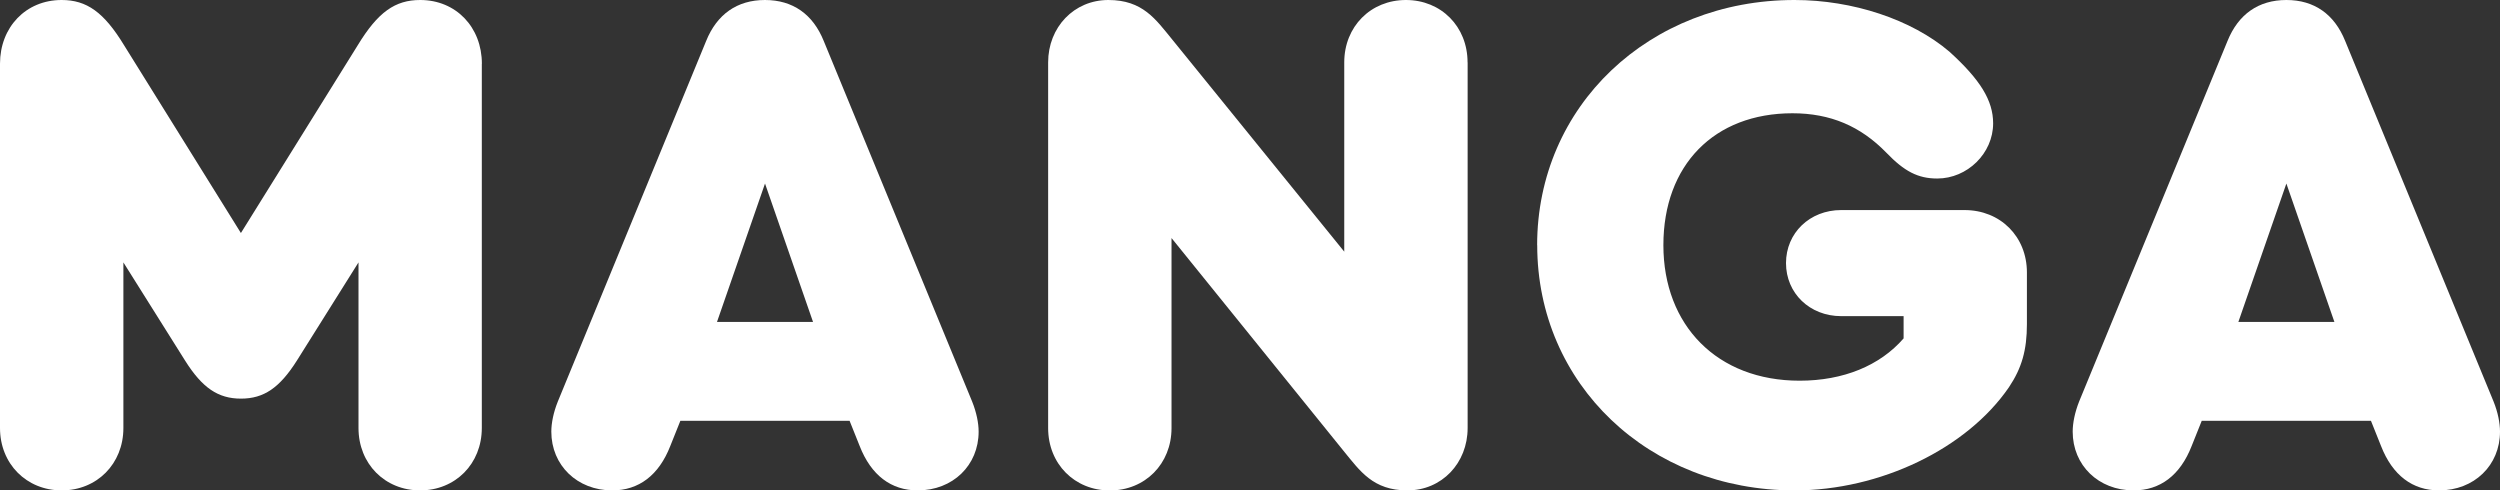 <?xml version="1.0" encoding="UTF-8"?>
<svg id="_レイヤー_2" data-name="レイヤー 2" xmlns="http://www.w3.org/2000/svg" viewBox="0 0 358.23 70.27">
  <rect x="0" y="0" width="358.23" height="70.27" fill="#333333" stroke="none"/>
  <defs>
    <style>
      .cls-1 {
        fill: #fff;
      }
    </style>
  </defs>
  <g id="txt">
    <g>
      <path class="cls-1" d="M69.04,9.14V61.33c0,5.14-3.8,8.94-8.84,8.94s-8.83-3.8-8.83-8.94v-23.73l-8.83,14.07c-2.47,3.9-4.73,5.45-8.01,5.45s-5.55-1.54-8.01-5.45l-8.84-14.07v23.73c0,5.14-3.8,8.94-8.84,8.94S0,66.47,0,61.33V9.14C0,3.9,3.7,0,8.83,0c3.6,0,6.06,1.75,8.94,6.47l16.75,26.92L51.27,6.47c2.88-4.73,5.34-6.47,8.94-6.47,5.14,0,8.84,3.9,8.84,9.14Z"/>
      <path class="cls-1" d="M140.23,61.85c0,4.83-3.7,8.42-8.73,8.42-3.8,0-6.68-2.16-8.32-6.37l-1.44-3.6h-24.25l-1.44,3.6c-1.64,4.21-4.52,6.37-8.32,6.37-5.03,0-8.73-3.6-8.73-8.42,0-1.23,.31-2.77,.93-4.31L101.19,5.86c1.54-3.8,4.42-5.86,8.42-5.86s6.88,2.05,8.42,5.86l21.27,51.68c.62,1.54,.93,3.08,.93,4.31Zm-37.5-15.72h13.77l-6.88-19.83-6.88,19.83Z"/>
      <path class="cls-1" d="M210.3,8.94V61.33c0,5.03-3.7,8.94-8.63,8.94s-6.78-2.77-9.14-5.65l-24.66-30.51v27.23c0,5.14-3.8,8.94-8.84,8.94s-8.84-3.8-8.84-8.94V8.94c0-5.03,3.7-8.94,8.63-8.94s6.78,2.77,9.14,5.65l24.66,30.41V8.94c0-5.14,3.8-8.94,8.84-8.94s8.83,3.8,8.83,8.94Z"/>
      <path class="cls-1" d="M220.26,35.14c0-19.93,16.03-35.14,36.88-35.14,8.32,0,16.75,2.77,22.19,7.4,4.42,4.01,6.27,6.99,6.27,10.27,0,4.31-3.7,7.91-8.01,7.91-2.77,0-4.72-1.03-7.29-3.7-3.7-3.8-8.01-5.65-13.46-5.65-11.2,0-18.49,7.4-18.49,18.9s7.71,19.42,19.52,19.42c6.27,0,11.51-2.16,14.9-6.06v-3.19h-8.94c-4.52,0-7.91-3.29-7.91-7.6s3.39-7.6,7.91-7.6h17.67c5.14,0,8.94,3.8,8.94,8.94v7.4c0,3.7-.72,6.27-2.57,9.04-6.06,8.84-18.49,14.79-30.72,14.79-20.86,0-36.88-15.21-36.88-35.14Z"/>
      <path class="cls-1" d="M358.23,61.85c0,4.83-3.7,8.42-8.73,8.42-3.8,0-6.68-2.16-8.32-6.37l-1.44-3.6h-24.25l-1.44,3.6c-1.64,4.21-4.52,6.37-8.32,6.37-5.04,0-8.73-3.6-8.73-8.42,0-1.23,.31-2.77,.92-4.31l21.27-51.68c1.54-3.8,4.42-5.86,8.43-5.86s6.88,2.05,8.42,5.86l21.27,51.68c.62,1.54,.92,3.08,.92,4.31Zm-37.5-15.72h13.77l-6.88-19.83-6.88,19.83Z"/>
    </g>
  </g>
</svg>